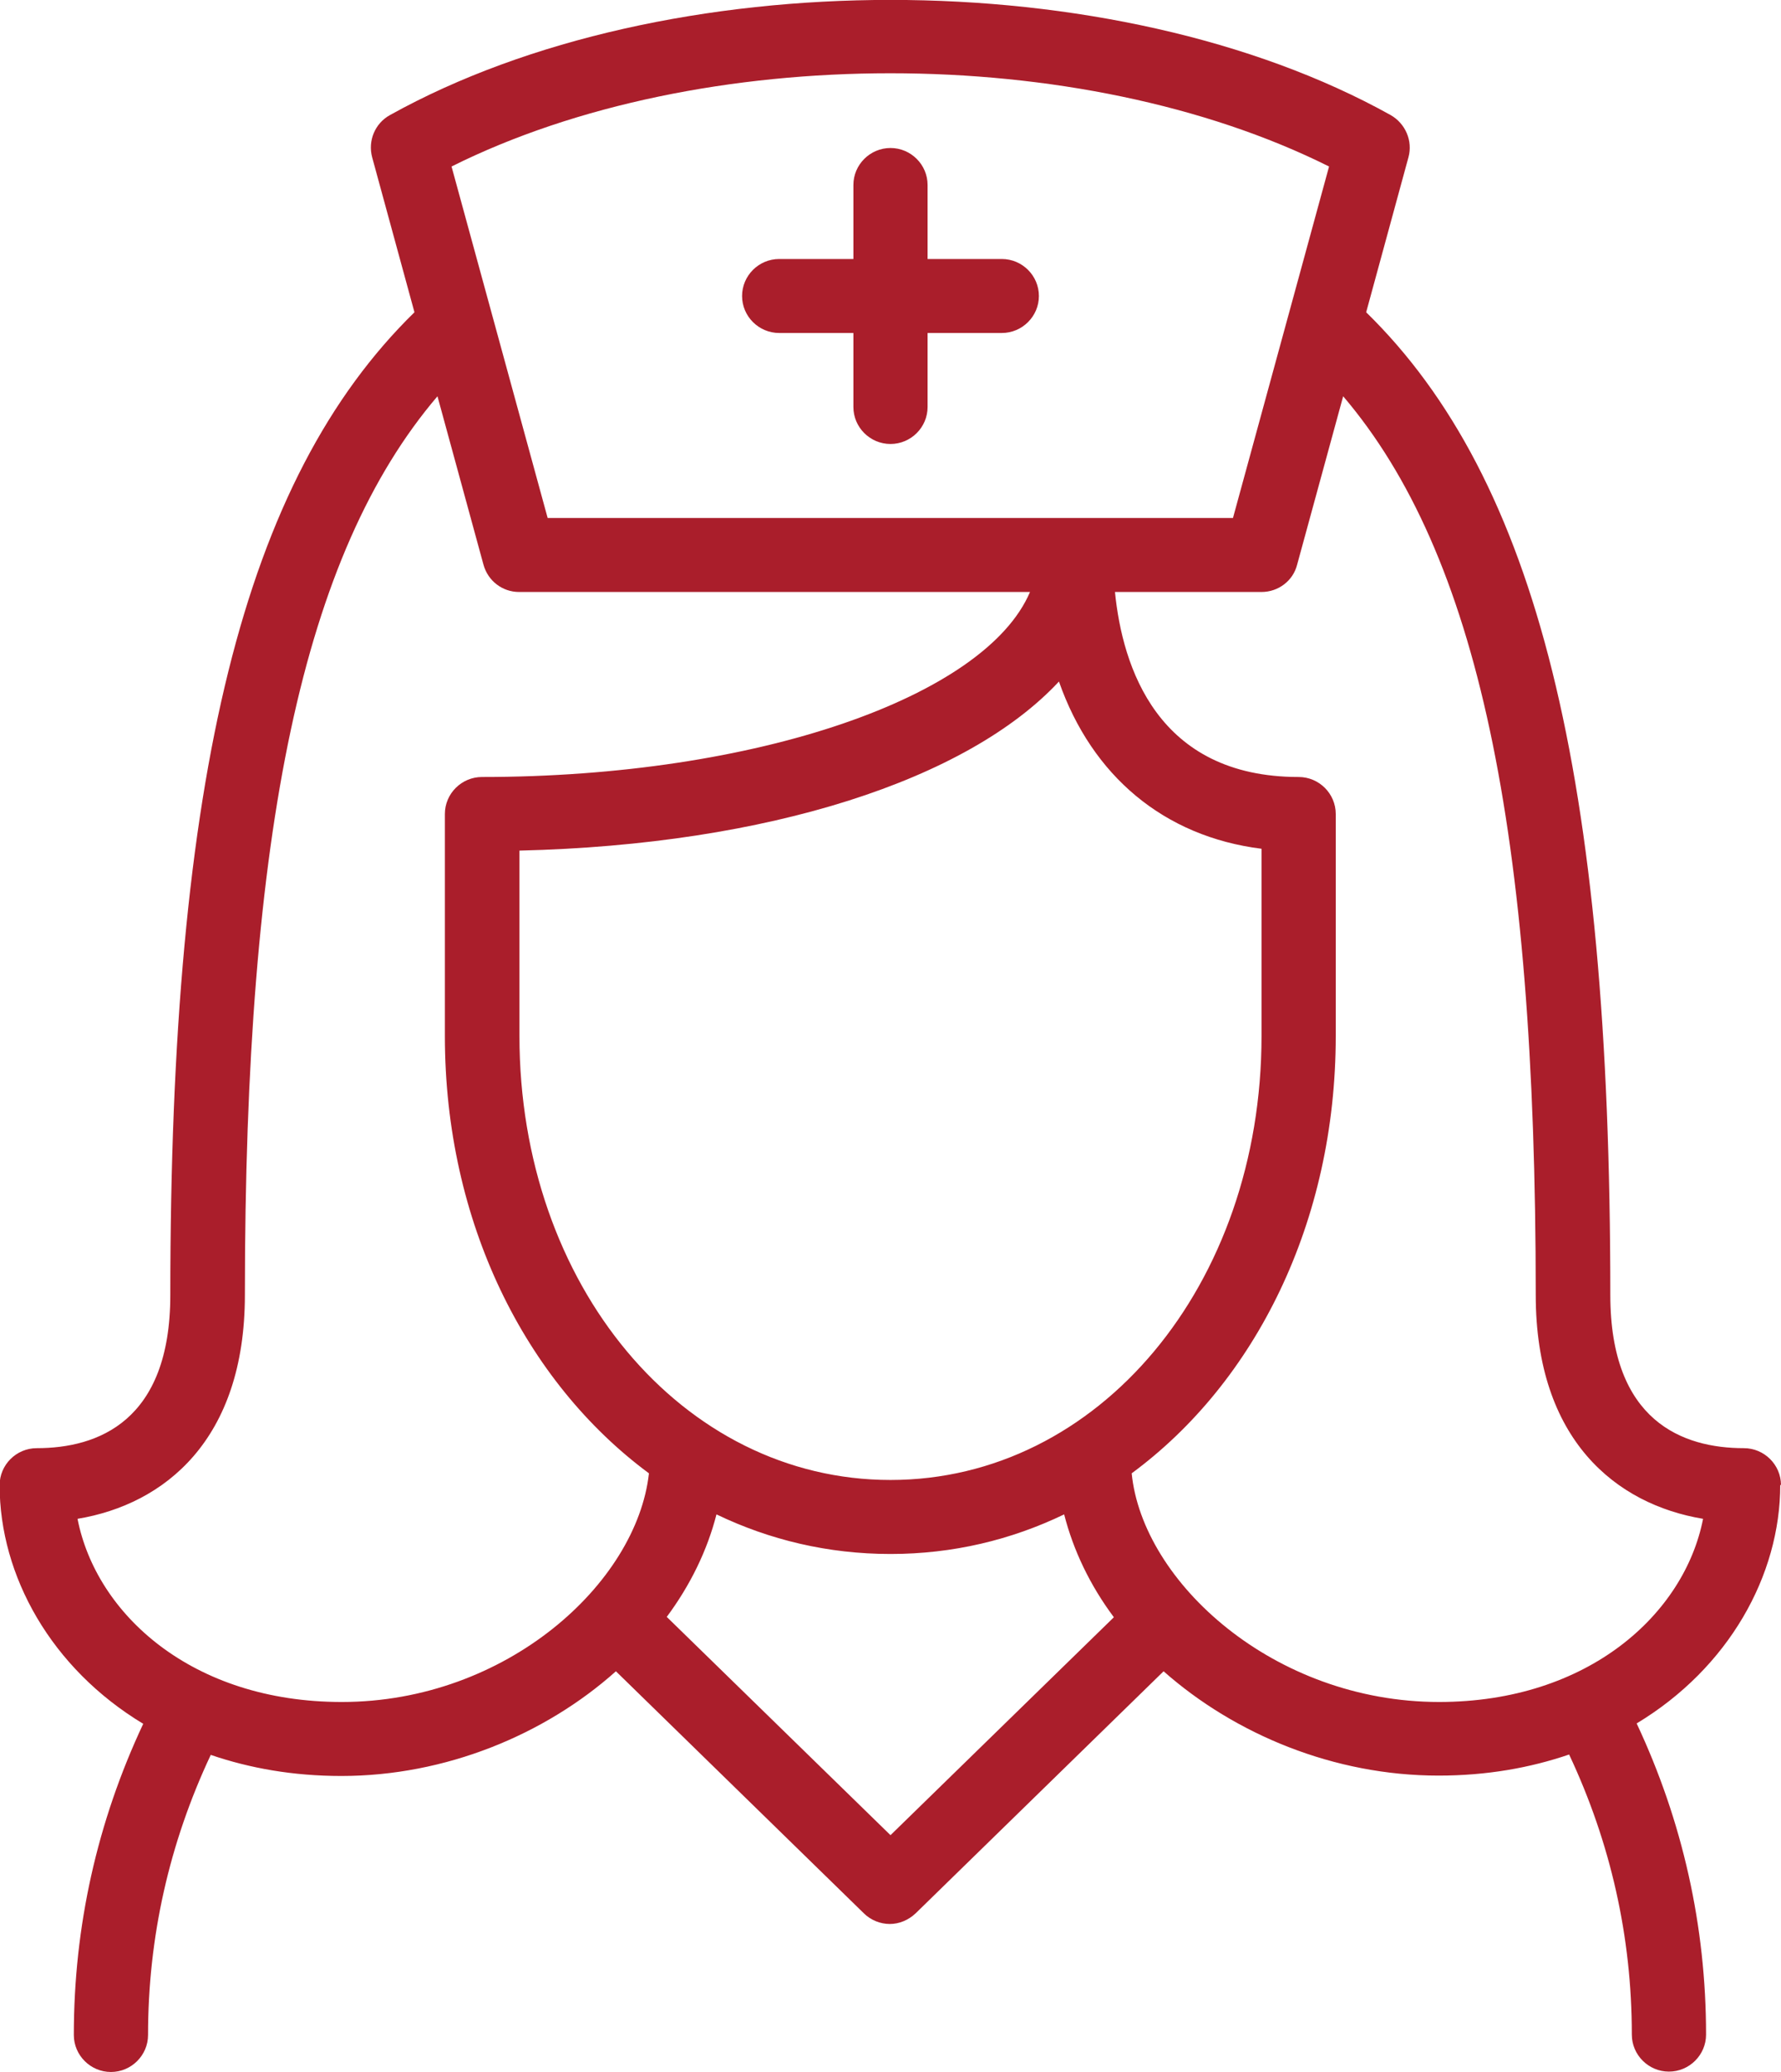 <svg width="86" height="100" viewBox="0 0 86 100" fill="none" xmlns="http://www.w3.org/2000/svg">
<g clip-path="url(#clip0_116_63)">
<path d="M37.625 16.071H41.208V19.643C41.208 20.625 42.014 21.428 43 21.428C43.985 21.428 44.791 20.625 44.791 19.643V16.071H48.375C49.36 16.071 50.166 15.268 50.166 14.286C50.166 13.303 49.36 12.5 48.375 12.5H44.791V8.929C44.791 7.946 43.985 7.143 43 7.143C42.014 7.143 41.208 7.946 41.208 8.929V12.5H37.625C36.639 12.5 35.833 13.303 35.833 14.286C35.833 15.268 36.639 16.071 37.625 16.071ZM86 71.678C86 70.696 85.194 69.893 84.208 69.893C81.27 69.893 77.758 68.607 77.758 62.5C77.758 37.411 74.211 23.125 65.969 15.071L68.011 7.589C68.227 6.804 67.868 5.964 67.151 5.554C53.839 -1.857 32.16 -1.857 18.83 5.554C18.114 5.946 17.755 6.786 17.97 7.589L20.013 15.071C11.771 23.125 8.224 37.411 8.224 62.5C8.224 68.607 4.712 69.893 1.774 69.893C0.788 69.893 -0.018 70.696 -0.018 71.678C-0.018 76.053 2.472 80.518 6.916 83.196C4.694 87.928 3.565 92.964 3.565 98.214C3.565 99.196 4.372 100 5.357 100C6.342 100 7.149 99.196 7.149 98.214C7.149 93.5 8.17 88.964 10.177 84.696C12.058 85.339 14.154 85.714 16.483 85.714C21.5 85.714 26.302 83.732 29.741 80.661L41.71 92.339C42.05 92.678 42.516 92.857 42.964 92.857C43.412 92.857 43.86 92.678 44.218 92.339L56.187 80.661C59.644 83.714 64.428 85.696 69.463 85.696C71.792 85.696 73.888 85.321 75.769 84.678C77.776 88.946 78.797 93.482 78.797 98.196C78.797 99.178 79.604 99.982 80.589 99.982C81.574 99.982 82.381 99.178 82.381 98.196C82.381 92.964 81.252 87.911 79.03 83.178C83.474 80.5 85.964 76.036 85.964 71.661L86 71.678ZM64.177 8.036L59.537 25H26.445L21.804 8.036C33.827 2.036 52.155 2.036 64.177 8.036ZM16.501 82.143C9.263 82.143 4.64 77.893 3.744 73.303C7.937 72.607 11.825 69.5 11.825 62.5C11.825 40.018 14.638 26.732 21.124 19.125L23.345 27.25C23.56 28.036 24.259 28.571 25.065 28.571H49.736C47.587 33.625 36.55 37.5 23.274 37.5C22.288 37.5 21.482 38.303 21.482 39.286V50C21.482 58.982 25.37 66.696 31.336 71.107C30.745 76.411 24.456 82.143 16.501 82.143ZM43 88.571L32.196 78.036C33.325 76.518 34.149 74.839 34.597 73.089C37.159 74.321 39.99 75 43 75C46.01 75 48.823 74.321 51.385 73.089C51.833 74.839 52.639 76.518 53.786 78.053L43 88.571ZM43 71.428C32.949 71.428 25.083 62.018 25.083 50V41.053C37.141 40.768 46.727 37.625 51.134 32.893C52.729 37.446 56.204 40.375 60.916 40.964V50C60.916 62.018 53.051 71.428 43 71.428ZM69.499 82.143C61.49 82.143 55.165 76.339 54.646 71.107C60.612 66.714 64.5 58.982 64.5 50V39.286C64.5 38.303 63.694 37.5 62.708 37.5C55.882 37.5 54.198 32.178 53.839 28.571H60.916C61.723 28.571 62.439 28.036 62.636 27.25L64.858 19.125C71.344 26.732 74.157 40.018 74.157 62.5C74.157 69.5 78.045 72.607 82.237 73.303C81.341 77.875 76.719 82.143 69.481 82.143H69.499Z" fill="#AA1E2B"/>
</g>
<defs>
<clipPath id="clip0_116_63">
<rect width="86" height="100" fill="white"/>
</clipPath>
</defs>
</svg>
